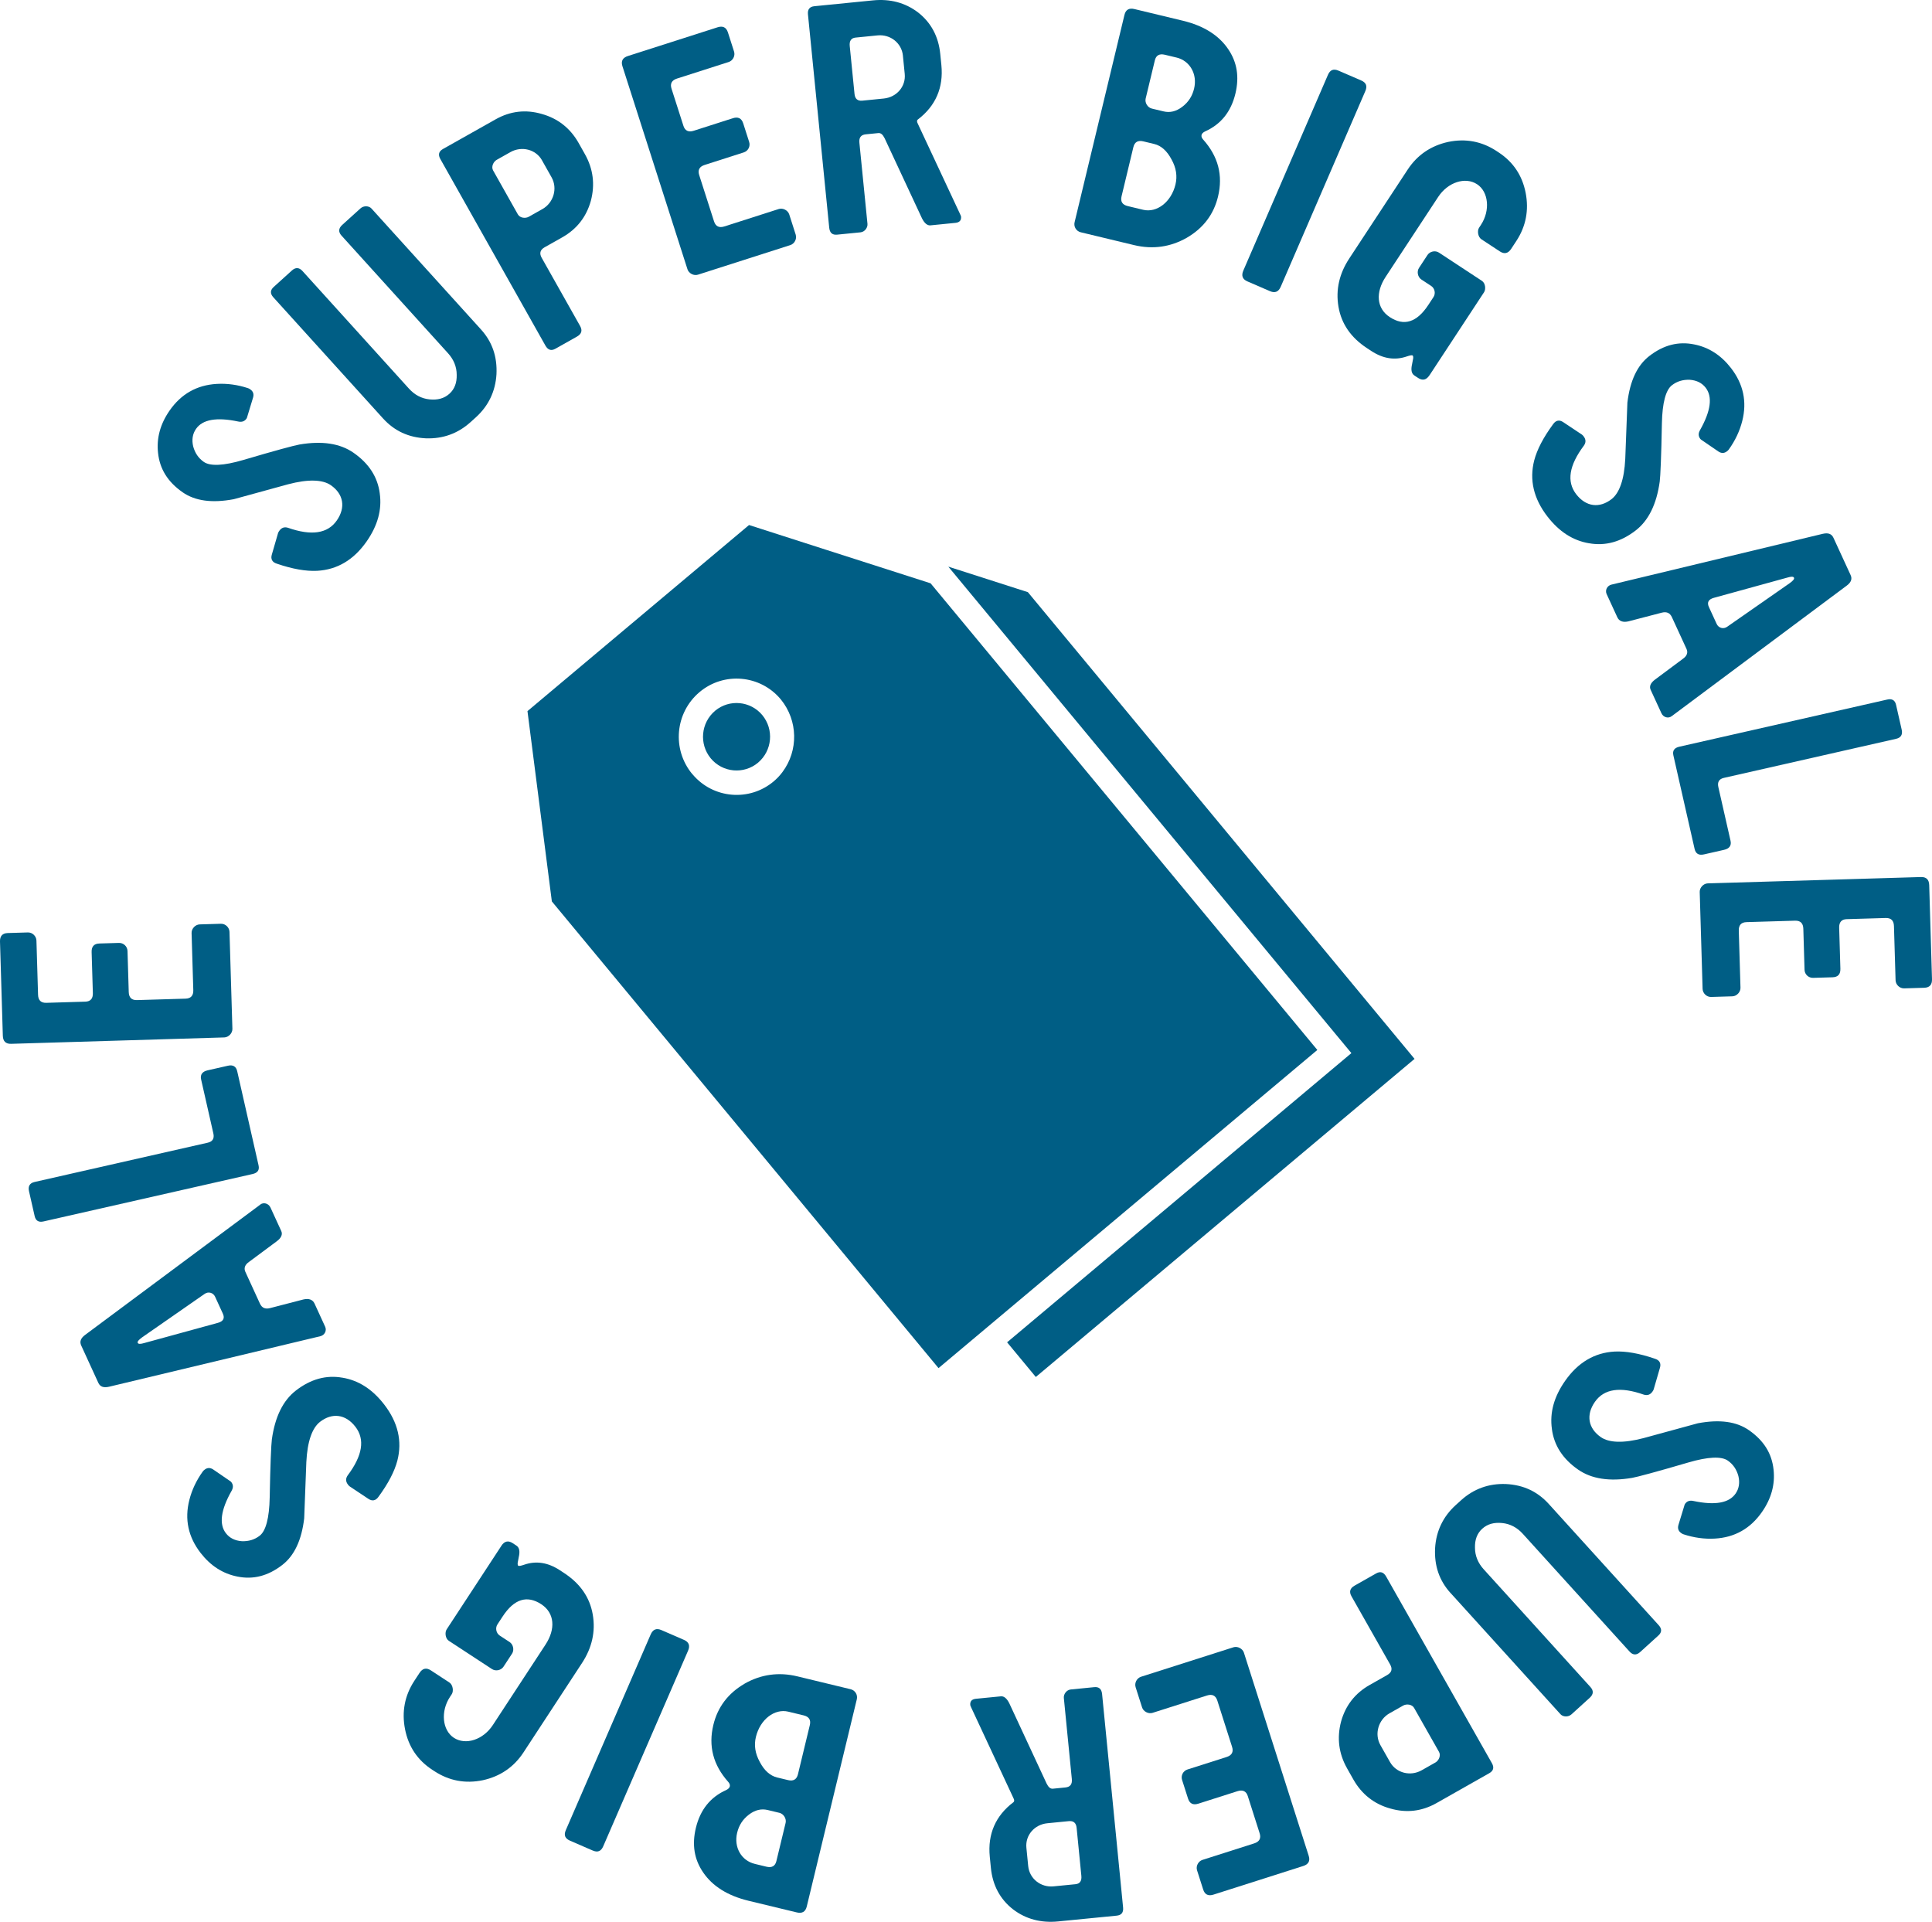 <?xml version="1.0" encoding="UTF-8"?><svg id="Layer_1" xmlns="http://www.w3.org/2000/svg" viewBox="0 0 1038.17 1032.63"><defs><style>.cls-1{isolation:isolate;}.cls-2{fill:#005e85;stroke-width:0px;}</style></defs><g class="cls-1"><path class="cls-2" d="m204.06,265.12c1.24,8.75-1.11,17.26-7,25.74-6.95,10-15.87,15.26-26.62,15.86-6.04.31-13.24-.94-21.74-3.85-2.47-.78-3.33-2.5-2.64-4.84l3.35-11.57c.14-.47.4-.85.67-1.23,1.14-1.65,2.7-2.26,4.69-1.62,12.53,4.39,21.28,3.15,26.21-3.94,4.93-7.09,3.53-14.26-3.18-18.93-4.43-3.08-12.13-3.36-22.92-.53l-29.25,8.03c-11.68,2.21-20.77.96-27.48-3.7-7.98-5.55-12.33-12.52-13.23-21.22-.87-7.93,1.2-15.5,6.22-22.72,6.16-8.86,14.6-13.7,25.35-14.31,5.48-.32,11.16.43,16.81,2.3.47.14.85.4,1.23.67,1.52,1.06,2,2.52,1.45,4.39l-3.06,10.08c-.14.47-.19.81-.45,1.19-1.06,1.52-2.52,2-4.48,1.58-11.63-2.45-19.14-1.1-22.66,3.96-1.85,2.66-2.38,5.86-1.51,9.47.96,3.48,2.79,6.26,5.7,8.28,3.42,2.38,10.57,2.09,21.2-1.04,17.25-5.1,27.4-7.81,30.19-8.31,12.15-2.07,21.83-.6,29.04,4.42,8.23,5.72,12.96,12.96,14.12,21.84Z"/></g><g class="cls-1"><path class="cls-2" d="m258.49,177.07c6.1,6.73,8.75,14.71,8.29,24.06-.57,9.23-4.33,17-11.06,23.1l-2.85,2.58c-6.73,6.1-14.84,9.07-24.08,8.72-9.35-.46-16.91-4-23.01-10.73l-58.89-65.04c-1.76-1.94-1.77-3.79.17-5.55l9.81-8.88c1.94-1.76,3.9-1.66,5.65.28l57.24,63.22c3,3.31,6.71,5.35,11.05,5.78,4.34.43,7.87-.48,10.72-3.06,2.74-2.48,4-5.9,3.88-10.16,0-4.36-1.66-8.26-4.66-11.57l-57.24-63.22c-1.76-1.94-1.66-3.9.4-5.76l9.81-8.88c1.71-1.55,4.54-1.41,5.88.07l58.89,65.04Z"/></g><g class="cls-1"><path class="cls-2" d="m314.32,82.86c4.46,7.92,5.49,16.34,3.17,25.07-2.4,8.6-7.52,15.19-15.44,19.65l-9.39,5.29c-2.41,1.36-2.94,3.25-1.58,5.66l20.63,36.62c1.36,2.42.83,4.3-1.72,5.74l-11.54,6.5c-2.28,1.28-4.03.68-5.39-1.73l-56.44-100.21c-1.28-2.28-.89-4.09,1.39-5.38l28.3-15.94c7.92-4.46,16.21-5.42,24.88-2.88,8.6,2.4,15.27,7.66,19.73,15.57l3.4,6.04Zm-23.07,3.27c-3.33-5.9-10.93-7.8-16.97-4.4l-7.38,4.16c-1.74.98-3.06,3.67-1.93,5.68l13.3,23.61c1.13,2.01,4.11,2.28,5.85,1.3l7.38-4.16c5.9-3.32,8.28-11.03,4.88-17.06l-5.14-9.12Z"/></g><g class="cls-1"><path class="cls-2" d="m427.57,126.08c.75,2.35-.69,4.92-2.89,5.62l-49.64,15.9c-2.2.71-4.92-.69-5.62-2.9l-34.95-109.12c-.89-2.79.15-4.58,2.94-5.48l48.17-15.43c2.79-.89,4.68-.04,5.58,2.75l3.29,10.28c.75,2.35-.69,4.92-2.89,5.62l-27.76,8.89c-2.79.89-3.84,2.69-2.94,5.48l6.4,19.97c.85,2.64,2.74,3.49,5.53,2.6l21-6.73c2.79-.89,4.68-.04,5.58,2.75l3.2,9.99c.75,2.35-.55,4.87-2.9,5.62l-21,6.73c-2.79.89-3.84,2.69-2.94,5.48l7.95,24.82c.89,2.79,2.79,3.64,5.58,2.75l29.22-9.36c2.2-.71,4.92.69,5.62,2.9l3.48,10.87Z"/></g><g class="cls-1"><path class="cls-2" d="m516.02,115.32c.2.44.38.74.41,1.04.2,1.99-.77,3.18-3.07,3.4l-13.35,1.33c-1.69.17-3.21-1.08-4.56-3.73l-20.1-43.09c-.97-1.92-1.99-2.9-3.38-2.76l-6.75.67c-2.61.26-3.7,1.76-3.42,4.52l4.34,43.58c.2,1.99-1.43,4.33-3.73,4.56l-12.58,1.25c-2.61.26-3.97-1-4.25-3.76l-11.42-114.62c-.26-2.61.83-4.11,3.44-4.37l31.46-3.13c9.21-.92,17.32,1.22,24.2,6.42,7.06,5.5,11.06,13,11.99,22.36l.6,5.98c1.21,12.12-3.08,22-12.73,29.32-.43.35-.51,1.13.06,2.16l22.85,48.86Zm-30.83-85.42c-.67-6.75-6.73-11.57-13.64-10.88l-11.82,1.18c-2.3.23-3.39,1.73-3.12,4.5l2.57,25.78c.26,2.61,1.63,3.87,4.23,3.61l11.51-1.15c6.9-.69,11.91-6.46,11.24-13.21l-.98-9.82Z"/></g><g class="cls-1"><path class="cls-2" d="m637.77,127.74c-8.82,5.02-18.34,6.38-28.39,3.96l-28.64-6.89c-2.4-.58-3.88-3-3.3-5.39l26.79-111.4c.68-2.85,2.51-3.84,5.36-3.15l25.94,6.24c11.25,2.7,19.37,7.83,24.41,15.23,4.81,7.03,6.08,14.94,3.92,23.94-2.34,9.75-7.78,16.53-16.31,20.34-1.08.53-1.71,1.17-1.89,1.92-.18.75.09,1.61.84,2.42,8.12,9.09,10.76,19.24,8.02,30.63-2.31,9.6-7.89,16.98-16.74,22.14Zm-8.27-42.11c-2.4-4.54-5.53-7.36-9.28-8.26l-5.85-1.41c-2.85-.68-4.67.3-5.36,3.15l-6.34,26.39c-.69,2.85.49,4.56,3.34,5.24l8.25,1.98c7.35,1.77,15.11-4.14,17.38-13.58,1.08-4.5.41-8.94-2.14-13.52Zm2.69-54.71l-6.3-1.51c-2.85-.68-4.67.3-5.32,3l-4.94,20.54c-.54,2.25,1.05,4.85,3.3,5.39l6.3,1.51c3.45.83,6.81.05,10.11-2.49,3.31-2.54,5.33-5.7,6.31-9.74,1.88-7.8-2.27-14.98-9.46-16.71Z"/></g><g class="cls-1"><path class="cls-2" d="m688.21,154.08c-1.16,2.69-3.05,3.55-5.74,2.39l-12.17-5.26c-2.69-1.16-3.35-3.13-2.19-5.82l45.47-105.17c1.16-2.69,2.99-3.41,5.68-2.25l12.17,5.26c2.69,1.16,3.41,2.99,2.25,5.68l-45.47,105.17Z"/></g><g class="cls-1"><path class="cls-2" d="m768.08,201.71c-1.61,2.45-3.62,2.97-6.07,1.37l-1.93-1.27c-1.68-1.1-1.99-3.15-1.28-6.19l.37-1.97c.38-1.41.28-2.4-.1-2.65-.39-.25-1.45-.03-3.12.53-6.44,2.22-12.78,1.2-19.1-2.95l-2.32-1.52c-8.63-5.67-13.73-13.08-15.29-22.22-1.56-9.14.44-17.79,5.77-25.91l31.42-47.81c5.17-7.86,12.49-12.83,21.76-14.86,9.4-1.95,18.09-.29,25.95,4.87l1.16.76c7.86,5.17,12.7,12.41,14.52,21.72,1.81,9.31.16,18-5,25.87l-2.79,4.25c-1.61,2.45-3.62,2.97-6.06,1.37l-9.92-6.52c-1.93-1.27-2.3-4.65-1.28-6.19l1.02-1.55c5.08-7.73,4.12-17.78-2.07-21.84-6.31-4.15-15.7-1.09-20.87,6.77l-28.29,43.04c-5.42,8.25-4.98,16.84,2.24,21.58,7.6,5,14.52,2.9,20.7-6.51l2.79-4.25c1.27-1.93.7-4.71-1.24-5.98l-5.28-3.47c-1.93-1.27-2.55-4.26-1.28-6.19l4.57-6.96c1.27-1.93,4.13-2.64,6.19-1.28l23.07,15.16c1.93,1.27,2.17,4.56,1.15,6.11l-29.38,44.72Z"/></g><g class="cls-1"><path class="cls-2" d="m853.91,291.93c-8.7-1.45-16.09-6.24-22.4-14.4-7.43-9.62-9.76-19.69-7.1-30.1,1.52-5.84,4.88-12.32,10.19-19.54,1.48-2.11,3.38-2.42,5.4-1.06l10.01,6.66c.4.27.69.64.97,1,1.22,1.58,1.34,3.24.13,4.95-7.95,10.61-9.39,19.31-4.13,26.13,5.27,6.82,12.51,7.64,18.97,2.66,4.26-3.29,6.84-10.53,7.39-21.65l1.15-30.24c1.41-11.78,5.32-20.05,11.78-25.04,7.67-5.93,15.62-7.98,24.17-6.22,7.81,1.55,14.39,5.8,19.76,12.74,6.58,8.53,8.66,18.01,6,28.42-1.34,5.31-3.76,10.49-7.23,15.31-.27.4-.64.69-1,.97-1.46,1.13-3,1.15-4.62.06l-8.67-5.94c-.4-.27-.71-.42-1-.79-1.13-1.46-1.15-3-.16-4.74,5.83-10.33,6.8-17.89,3.04-22.76-1.97-2.56-4.86-4.02-8.56-4.28-3.6-.13-6.79.77-9.59,2.94-3.29,2.54-5.16,9.43-5.38,20.48-.33,17.95-.8,28.42-1.16,31.23-1.68,12.18-5.99,20.96-12.93,26.32-7.92,6.11-16.23,8.45-25.02,6.88Z"/></g><g class="cls-1"><path class="cls-2" d="m898.39,384.75c-1.84,1.53-4.58.75-5.61-1.49l-5.8-12.61c-.84-1.82-.02-3.73,2.39-5.51l14.92-11.11c2.19-1.52,2.87-3.36,1.97-5.32l-7.86-17.09c-1.1-2.38-2.94-3.06-5.51-2.39l-17.88,4.66c-2.92.67-4.96-.09-5.93-2.19l-5.74-12.47c-.97-2.1.29-4.54,2.58-5.09l113.56-27.3c2.92-.66,4.76.02,5.73,2.12l9.22,20.03c.97,2.1.29,3.94-2.12,5.73l-93.9,70.03Zm63.38-71.43c1.77-1.32,2.55-2.19,2.23-2.9-.32-.7-1.5-.67-3.59-.05l-39.47,10.87c-2.86.8-3.81,2.43-2.65,4.95l4.19,9.11c.97,2.1,3.56,2.94,5.61,1.49l33.67-23.47Z"/></g><g class="cls-1"><path class="cls-2" d="m915.52,459.12c-2.69.61-4.34-.43-4.92-2.97l-11.4-50.25c-.58-2.54.5-4.04,3.19-4.66l111.73-25.34c2.54-.58,4.16.31,4.74,2.86l3.02,13.31c.61,2.69-.43,4.34-2.97,4.92l-92.58,21c-2.54.58-3.58,2.23-2.97,4.92l6.55,28.87c.58,2.54-.61,4.23-3.46,4.87l-10.92,2.48Z"/></g><g class="cls-1"><path class="cls-2" d="m919.5,535.71c-2.47.07-4.53-2.03-4.6-4.34l-1.55-52.1c-.07-2.31,2.03-4.53,4.34-4.6l114.53-3.4c2.93-.09,4.36,1.41,4.45,4.34l1.5,50.56c.09,2.93-1.25,4.51-4.18,4.6l-10.79.32c-2.47.07-4.53-2.03-4.6-4.34l-.87-29.13c-.09-2.93-1.52-4.43-4.45-4.34l-20.96.62c-2.77.08-4.12,1.67-4.03,4.59l.65,22.04c.09,2.93-1.25,4.51-4.18,4.6l-10.48.31c-2.47.07-4.53-1.87-4.6-4.34l-.65-22.04c-.09-2.93-1.52-4.43-4.45-4.34l-26.05.77c-2.93.09-4.27,1.67-4.18,4.6l.91,30.67c.07,2.31-2.03,4.53-4.34,4.6l-11.41.34Z"/></g><g class="cls-1"><path class="cls-2" d="m833.92,767.82c-1.23-8.75,1.13-17.26,7.04-25.74,6.97-9.99,15.89-15.24,26.64-15.83,6.04-.3,13.24.96,21.74,3.87,2.47.78,3.33,2.51,2.64,4.85l-3.36,11.57c-.14.47-.4.85-.67,1.23-1.15,1.65-2.7,2.25-4.7,1.61-12.53-4.41-21.28-3.18-26.22,3.9-4.94,7.08-3.55,14.26,3.16,18.93,4.43,3.09,12.12,3.38,22.92.56l29.25-7.99c11.68-2.2,20.77-.94,27.47,3.74,7.97,5.56,12.32,12.53,13.21,21.24.86,7.93-1.22,15.5-6.25,22.71-6.17,8.86-14.62,13.69-25.37,14.28-5.48.31-11.16-.45-16.81-2.32-.47-.14-.85-.4-1.23-.67-1.52-1.06-2-2.52-1.45-4.39l3.08-10.07c.14-.47.19-.81.45-1.19,1.06-1.52,2.52-2,4.48-1.58,11.63,2.47,19.14,1.12,22.67-3.94,1.85-2.66,2.39-5.85,1.52-9.46-.95-3.49-2.78-6.26-5.69-8.29-3.42-2.38-10.57-2.1-21.2,1.01-17.26,5.07-27.41,7.77-30.2,8.27-12.15,2.06-21.83.57-29.04-4.45-8.22-5.73-12.95-12.97-14.09-21.85Z"/></g><g class="cls-1"><path class="cls-2" d="m779.47,856.02c-6.11-6.74-8.78-14.73-8.32-24.1.56-9.25,4.33-17.04,11.07-23.15l2.86-2.59c6.74-6.11,14.86-9.1,24.12-8.75,9.37.46,16.94,3.99,23.06,10.73l59.04,65.11c1.76,1.94,1.78,3.8-.16,5.56l-9.82,8.91c-1.94,1.76-3.9,1.67-5.66-.28l-57.38-63.29c-3-3.31-6.72-5.35-11.07-5.78-4.35-.43-7.88.49-10.74,3.08-2.74,2.49-4,5.92-3.88,10.18,0,4.37,1.67,8.27,4.67,11.58l57.38,63.29c1.76,1.94,1.67,3.9-.39,5.77l-9.82,8.91c-1.71,1.55-4.54,1.42-5.89-.07l-59.04-65.11Z"/></g><g class="cls-1"><path class="cls-2" d="m723.86,950.21c-4.49-7.92-5.54-16.35-3.24-25.11,2.38-8.62,7.49-15.24,15.41-19.72l9.39-5.32c2.42-1.37,2.94-3.26,1.57-5.67l-20.76-36.63c-1.37-2.41-.85-4.31,1.7-5.75l11.54-6.54c2.28-1.29,4.04-.69,5.41,1.72l56.79,100.22c1.29,2.28.9,4.1-1.38,5.39l-28.31,16.04c-7.92,4.49-16.22,5.47-24.91,2.95-8.62-2.38-15.31-7.63-19.8-15.54l-3.42-6.04Zm23.1-3.34c3.35,5.9,10.97,7.79,17.01,4.36l7.38-4.18c1.74-.99,3.05-3.68,1.91-5.69l-13.38-23.61c-1.14-2.01-4.12-2.27-5.87-1.28l-7.38,4.18c-5.9,3.35-8.26,11.06-4.84,17.1l5.17,9.12Z"/></g><g class="cls-1"><path class="cls-2" d="m610.24,906.61c-.75-2.35.7-4.92,2.9-5.62l49.66-15.84c2.2-.7,4.92.7,5.62,2.9l34.82,109.16c.89,2.79-.16,4.58-2.95,5.47l-48.19,15.37c-2.79.89-4.68.04-5.57-2.75l-3.28-10.28c-.75-2.35.7-4.92,2.9-5.62l27.77-8.86c2.79-.89,3.84-2.68,2.95-5.47l-6.37-19.98c-.84-2.64-2.74-3.5-5.53-2.61l-21.01,6.7c-2.79.89-4.68.04-5.57-2.75l-3.19-9.99c-.75-2.35.55-4.87,2.9-5.62l21.01-6.7c2.79-.89,3.84-2.68,2.95-5.47l-7.92-24.83c-.89-2.79-2.78-3.64-5.57-2.75l-29.24,9.32c-2.2.7-4.92-.7-5.62-2.9l-3.47-10.87Z"/></g><g class="cls-1"><path class="cls-2" d="m521.79,917.26c-.2-.44-.38-.74-.41-1.04-.2-2,.77-3.18,3.07-3.4l13.35-1.31c1.69-.17,3.21,1.08,4.55,3.74l20.05,43.12c.96,1.92,1.99,2.9,3.37,2.77l6.75-.67c2.61-.26,3.7-1.76,3.43-4.52l-4.29-43.58c-.2-1.99,1.43-4.33,3.74-4.55l12.58-1.24c2.61-.26,3.97,1,4.24,3.77l11.28,114.64c.26,2.61-.84,4.11-3.44,4.37l-31.46,3.1c-9.21.91-17.32-1.24-24.19-6.45-7.05-5.5-11.04-13.01-11.96-22.37l-.59-5.99c-1.19-12.12,3.1-22,12.77-29.3.43-.35.51-1.13-.06-2.16l-22.79-48.89Zm30.72,85.46c.66,6.75,6.72,11.58,13.62,10.9l11.82-1.16c2.3-.23,3.39-1.73,3.12-4.49l-2.54-25.78c-.26-2.61-1.62-3.87-4.23-3.61l-11.51,1.13c-6.91.68-11.92,6.44-11.25,13.19l.97,9.82Z"/></g><g class="cls-1"><path class="cls-2" d="m400.09,904.71c8.82-5.01,18.35-6.36,28.39-3.93l28.63,6.92c2.4.58,3.88,3,3.3,5.4l-26.9,111.37c-.69,2.85-2.51,3.83-5.36,3.15l-25.93-6.26c-11.24-2.72-19.36-7.85-24.39-15.25-4.81-7.03-6.07-14.95-3.89-23.94,2.35-9.74,7.8-16.52,16.33-20.33,1.08-.53,1.71-1.17,1.89-1.92.18-.75-.09-1.61-.84-2.43-8.11-9.1-10.74-19.25-7.99-30.64,2.32-9.59,7.91-16.97,16.77-22.12Zm5.48,96.83l6.3,1.52c2.85.69,4.67-.3,5.32-3l4.96-20.54c.54-2.25-1.05-4.85-3.3-5.4l-6.3-1.52c-3.45-.83-6.81-.06-10.12,2.47-3.31,2.53-5.34,5.69-6.32,9.74-1.88,7.79,2.25,14.98,9.45,16.72Zm2.74-54.7c2.39,4.54,5.52,7.36,9.27,8.27l5.85,1.41c2.85.69,4.67-.3,5.36-3.15l6.37-26.38c.69-2.85-.48-4.56-3.33-5.25l-8.24-1.99c-7.34-1.77-15.11,4.12-17.4,13.57-1.09,4.5-.41,8.94,2.13,13.52Z"/></g><g class="cls-1"><path class="cls-2" d="m349.64,878.28c1.17-2.69,3.05-3.55,5.74-2.38l12.17,5.28c2.69,1.17,3.35,3.13,2.18,5.82l-45.59,105.11c-1.17,2.69-2.99,3.41-5.68,2.24l-12.17-5.28c-2.69-1.17-3.41-2.99-2.24-5.68l45.59-105.11Z"/></g><g class="cls-1"><path class="cls-2" d="m269.43,830.6c1.61-2.46,3.63-2.99,6.09-1.38l1.94,1.27c1.68,1.1,2,3.16,1.3,6.21l-.37,1.98c-.37,1.42-.28,2.41.11,2.66.39.25,1.46.03,3.13-.54,6.47-2.24,12.83-1.22,19.17,2.93l2.33,1.53c8.68,5.68,13.81,13.11,15.39,22.29,1.58,9.18-.41,17.87-5.75,26.03l-31.46,48.05c-5.17,7.9-12.52,12.9-21.82,14.95-9.43,1.97-18.16.32-26.06-4.85l-1.17-.76c-7.9-5.17-12.77-12.43-14.61-21.78-1.84-9.35-.19-18.08,4.98-25.98l2.8-4.27c1.61-2.46,3.62-2.99,6.09-1.38l9.97,6.53c1.94,1.27,2.31,4.66,1.3,6.22l-1.02,1.55c-5.09,7.77-4.1,17.85,2.11,21.93,6.35,4.15,15.77,1.07,20.94-6.83l28.33-43.26c5.43-8.29,4.97-16.92-2.28-21.67-7.64-5-14.58-2.88-20.77,6.57l-2.8,4.27c-1.27,1.94-.69,4.73,1.25,6l5.31,3.48c1.94,1.27,2.57,4.27,1.3,6.22l-4.58,6.99c-1.27,1.94-4.14,2.65-6.22,1.3l-23.18-15.18c-1.94-1.27-2.19-4.58-1.17-6.13l29.43-44.94Z"/></g><g class="cls-1"><path class="cls-2" d="m184.04,740.29c8.7,1.45,16.09,6.24,22.4,14.4,7.43,9.62,9.76,19.69,7.1,30.1-1.52,5.84-4.88,12.32-10.19,19.54-1.48,2.11-3.38,2.42-5.4,1.06l-10.01-6.66c-.4-.27-.69-.64-.97-1-1.22-1.58-1.34-3.24-.13-4.95,7.95-10.61,9.4-19.31,4.13-26.13s-12.51-7.64-18.97-2.66c-4.26,3.29-6.84,10.53-7.39,21.65l-1.15,30.24c-1.4,11.78-5.32,20.05-11.78,25.04-7.67,5.93-15.62,7.98-24.17,6.22-7.81-1.55-14.4-5.8-19.76-12.74-6.58-8.53-8.66-18.01-6-28.42,1.34-5.31,3.76-10.49,7.23-15.31.27-.4.64-.69,1-.97,1.46-1.13,3-1.15,4.62-.06l8.67,5.94c.4.27.71.42,1,.79,1.13,1.46,1.15,3,.16,4.74-5.83,10.33-6.8,17.89-3.04,22.76,1.98,2.56,4.86,4.03,8.56,4.28,3.6.13,6.79-.77,9.59-2.94,3.29-2.54,5.16-9.43,5.38-20.48.33-17.95.8-28.42,1.16-31.23,1.68-12.18,5.99-20.96,12.93-26.32,7.92-6.11,16.23-8.45,25.02-6.88Z"/></g><g class="cls-1"><path class="cls-2" d="m139.73,647.35c1.84-1.52,4.58-.74,5.61,1.5l5.79,12.62c.84,1.82.01,3.73-2.39,5.51l-14.93,11.09c-2.19,1.51-2.87,3.35-1.97,5.32l7.84,17.1c1.09,2.38,2.93,3.07,5.51,2.39l17.89-4.64c2.92-.66,4.96.1,5.93,2.2l5.72,12.47c.96,2.1-.29,4.54-2.59,5.09l-113.59,27.16c-2.92.66-4.76-.02-5.72-2.12l-9.19-20.04c-.96-2.1-.28-3.94,2.12-5.72l93.99-69.91Zm-63.47,71.35c-1.77,1.32-2.56,2.19-2.24,2.89.32.7,1.5.67,3.59.05l39.49-10.82c2.86-.8,3.81-2.43,2.65-4.95l-4.18-9.11c-.96-2.1-3.56-2.95-5.61-1.5l-33.7,23.43Z"/></g><g class="cls-1"><path class="cls-2" d="m122.52,572.65c2.71-.61,4.37.43,4.95,2.99l11.46,50.53c.58,2.56-.5,4.07-3.21,4.68l-112.34,25.48c-2.56.58-4.18-.32-4.76-2.87l-3.04-13.38c-.61-2.71.43-4.37,2.99-4.95l93.09-21.12c2.56-.58,3.6-2.24,2.99-4.95l-6.58-29.02c-.58-2.56.62-4.25,3.47-4.9l10.98-2.49Z"/></g><g class="cls-1"><path class="cls-2" d="m118.71,496.38c2.47-.07,4.54,2.02,4.61,4.34l1.56,52.12c.07,2.31-2.02,4.54-4.34,4.61l-114.57,3.44c-2.93.09-4.36-1.41-4.45-4.34L0,505.96c-.09-2.93,1.25-4.51,4.18-4.6l10.79-.32c2.47-.07,4.54,2.02,4.61,4.34l.87,29.14c.09,2.93,1.52,4.43,4.45,4.34l20.97-.63c2.78-.08,4.12-1.67,4.03-4.6l-.66-22.05c-.09-2.93,1.25-4.51,4.18-4.6l10.49-.31c2.47-.07,4.53,1.87,4.61,4.34l.66,22.05c.09,2.93,1.52,4.43,4.45,4.34l26.06-.78c2.93-.09,4.27-1.67,4.18-4.6l-.92-30.69c-.07-2.31,2.02-4.54,4.34-4.61l11.41-.34Z"/></g><path class="cls-2" d="m409.63,384.26c-6.35-7.65-17.7-8.7-25.35-2.35-.01.01-.03.02-.04.04-7.63,6.45-8.66,17.85-2.3,25.56,6.35,7.65,17.7,8.7,25.35,2.35.01-.01.03-.02.04-.04,7.64-6.45,8.67-17.85,2.3-25.56"/><polygon class="cls-2" points="509.59 304.48 510.05 305.04 717.83 555.82 726.18 565.88 716.17 574.29 541.17 721.28 556.6 739.91 760.12 568.98 552.34 318.2 509.59 304.48"/><path class="cls-2" d="m371.95,415.89c-10.97-13.27-9.21-32.9,3.95-44,13.06-10.98,32.55-9.3,43.54,3.77.06.08.13.15.19.23,9.17,11.28,9.51,27.35.81,39-1.37,1.84-2.96,3.52-4.72,5-13.07,10.98-32.56,9.29-43.54-3.78-.06-.07-.12-.15-.18-.22m335.88,148.3l-207.82-250.75-55.64-17.85-41.92-13.47-119.06,100,13.1,102.25,207.78,250.78,28.5-23.93,175.06-147.03Z"/></svg>